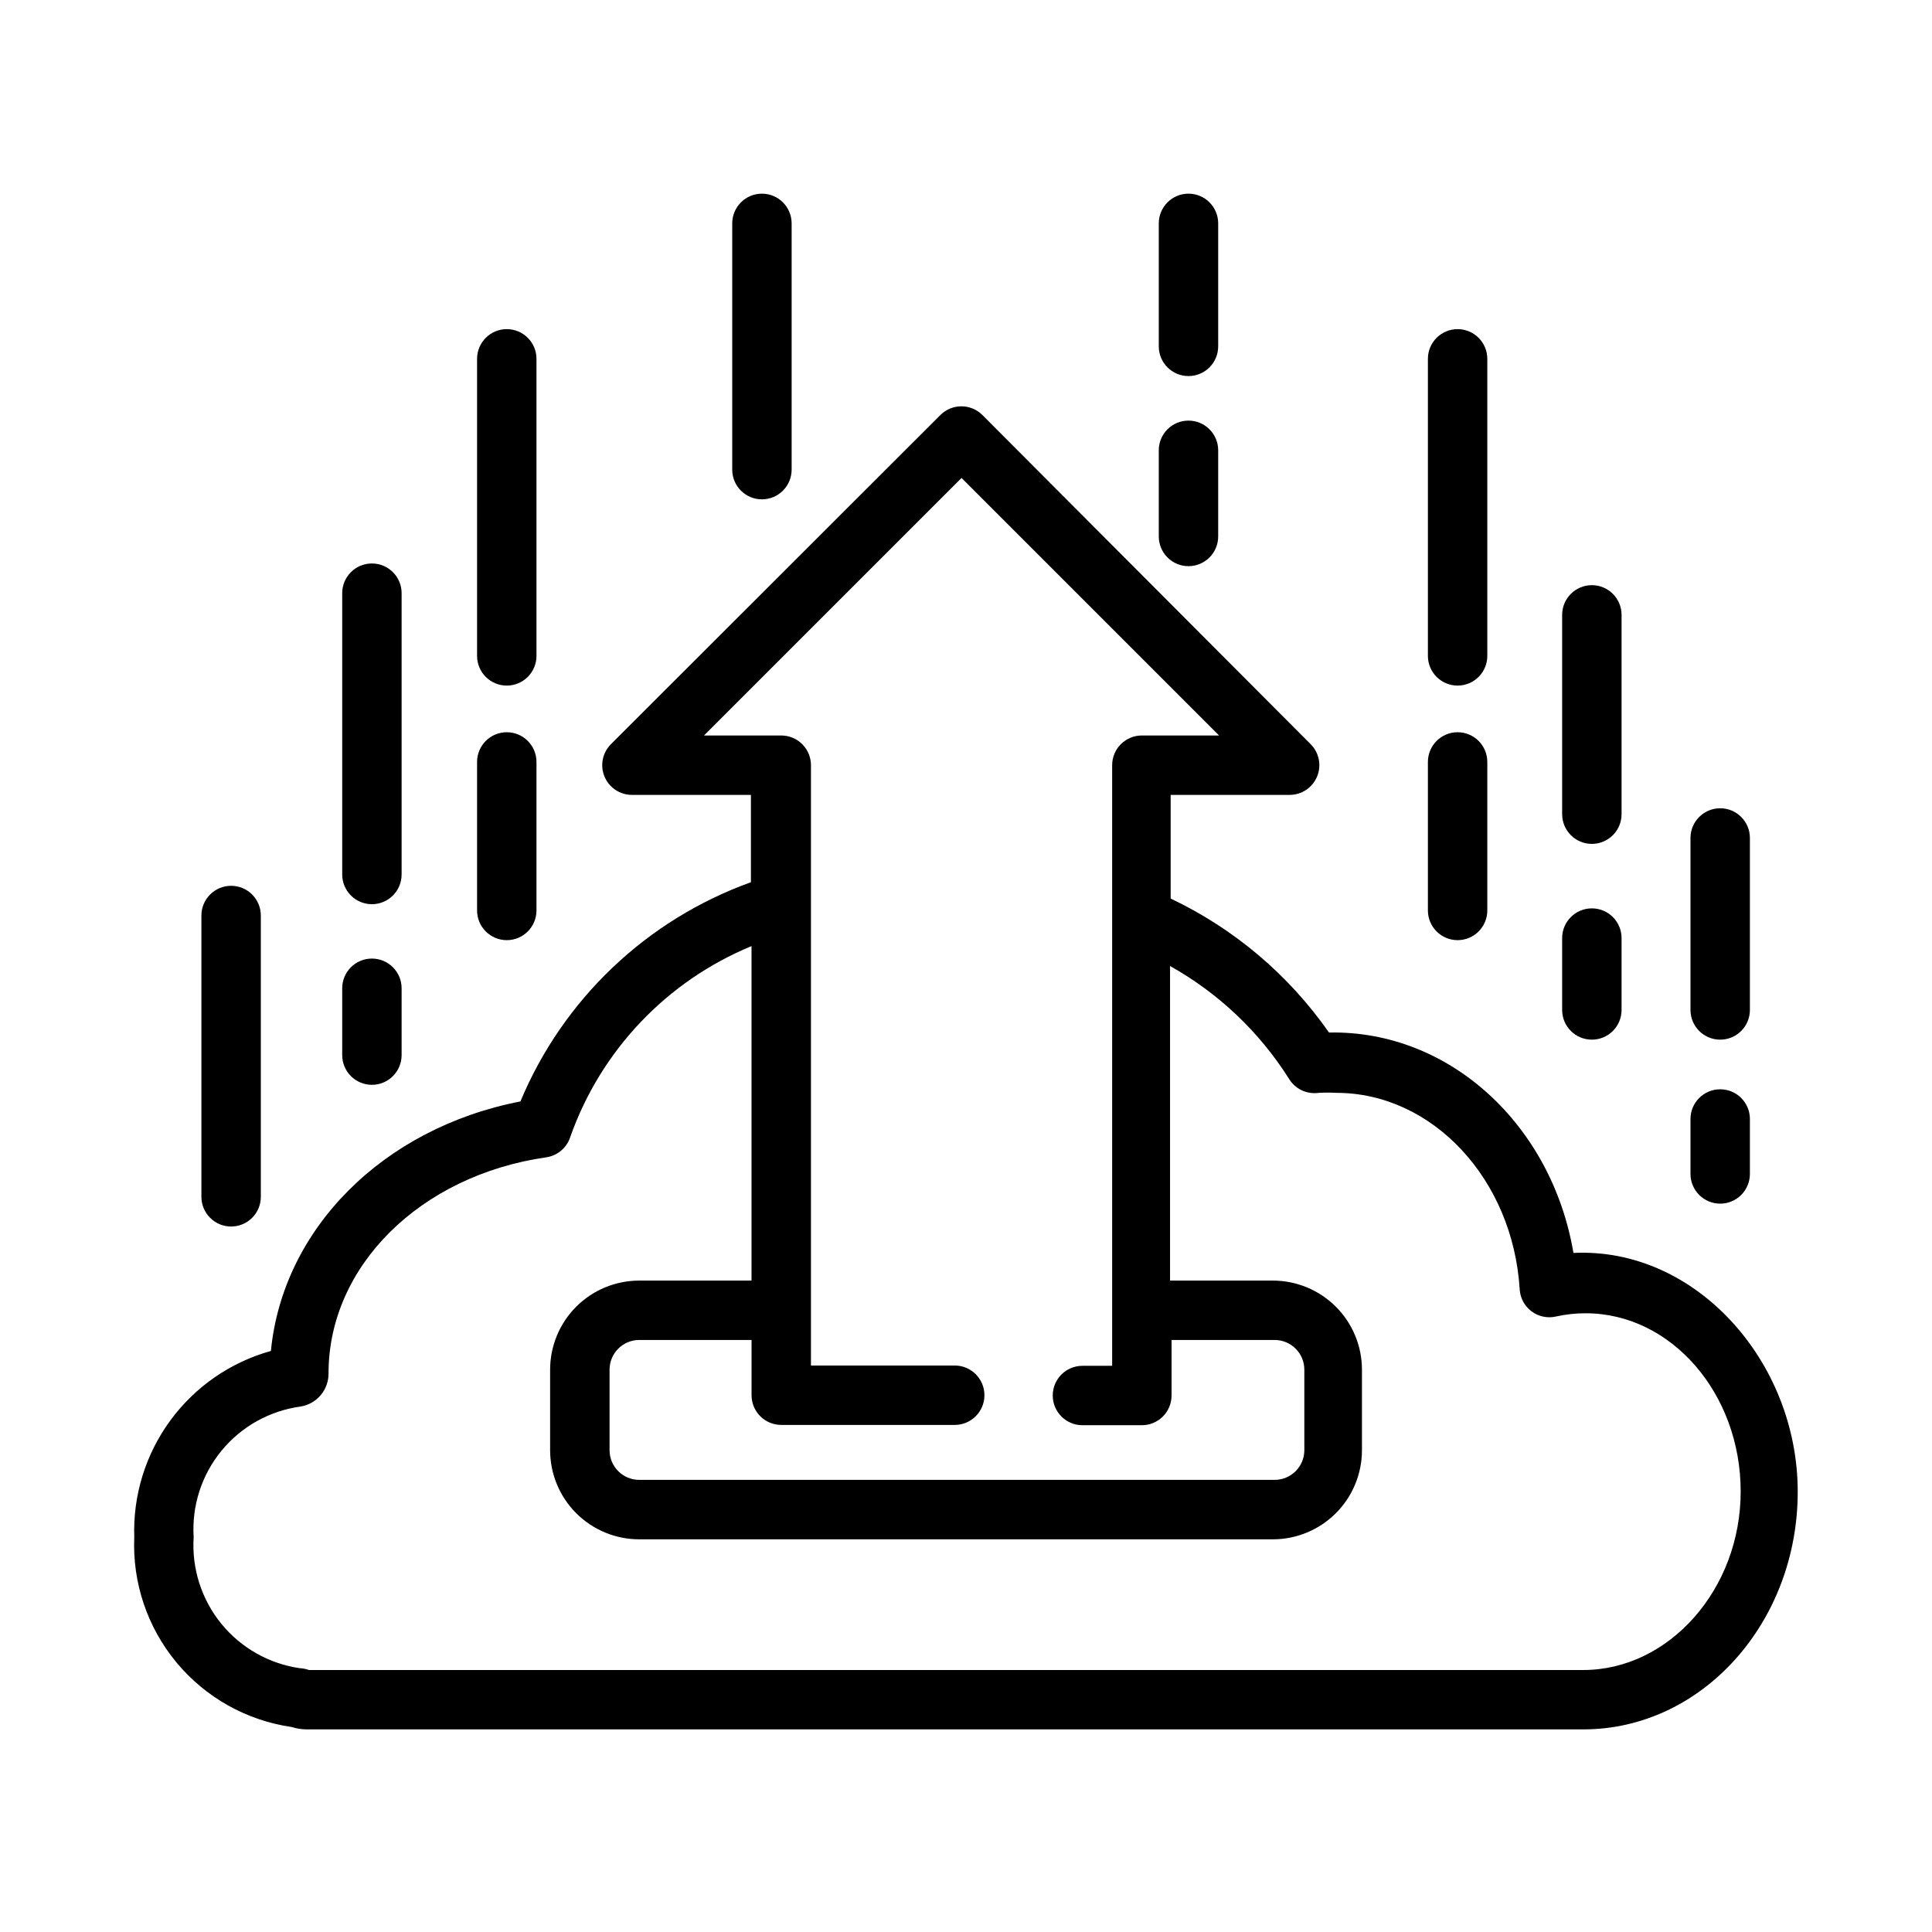 <?xml version="1.0" encoding="UTF-8"?>
<!-- Uploaded to: ICON Repo, www.svgrepo.com, Generator: ICON Repo Mixer Tools -->
<svg fill="#000000" width="800px" height="800px" version="1.1" viewBox="144 144 512 512" xmlns="http://www.w3.org/2000/svg">
 <g>
  <path d="m560.98 476.04c-5.746-33.93-32.828-59.039-64.785-58.41-10.664-15.281-25.125-27.516-41.957-35.504v-27.473h31.488c3.195 0.02 6.09-1.898 7.312-4.856 1.227-2.953 0.547-6.356-1.727-8.605l-86.984-87.223c-3.07-3.051-8.027-3.051-11.098 0l-87.301 87.223c-2.273 2.25-2.957 5.652-1.73 8.605 1.227 2.957 4.121 4.875 7.316 4.856h31.488v23.145c-27.613 9.93-49.781 31.012-61.086 58.094-36.527 7.086-62.977 33.852-66.125 66.125-10.695 2.977-20.078 9.461-26.648 18.414-6.566 8.949-9.934 19.848-9.562 30.945-0.516 12.062 3.469 23.887 11.176 33.18 7.711 9.297 18.594 15.395 30.547 17.121 1.32 0.422 2.703 0.637 4.094 0.629h338.18c31.488 0 56.836-28.34 56.836-62.977-0.004-34.637-27.16-64.863-59.438-63.289zm-230.41-137.13 68.25-68.25 68.25 68.25h-20.469 0.004c-4.348 0-7.871 3.527-7.871 7.875v159.17h-7.875c-4.348 0-7.871 3.523-7.871 7.871s3.523 7.871 7.871 7.871h15.746c2.086 0 4.09-0.828 5.566-2.305 1.477-1.477 2.305-3.481 2.305-5.566v-14.723h27.316c2.086 0 4.09 0.832 5.566 2.309 1.477 1.477 2.305 3.477 2.305 5.566v21.332c0 2.086-0.828 4.09-2.305 5.566-1.477 1.477-3.481 2.305-5.566 2.305h-168.38c-4.348 0-7.871-3.523-7.871-7.871v-21.332c0-4.348 3.523-7.875 7.871-7.875h29.758v14.645c0 2.086 0.828 4.09 2.305 5.566 1.477 1.477 3.477 2.305 5.566 2.305h45.973c4.348 0 7.871-3.523 7.871-7.871s-3.523-7.871-7.871-7.871h-38.102v-159.09c0-2.09-0.828-4.09-2.305-5.566-1.477-1.477-3.481-2.309-5.566-2.309zm233.01 247.66h-337.71c-0.762-0.277-1.555-0.438-2.363-0.473-8.207-1.172-15.668-5.398-20.895-11.836-5.223-6.438-7.828-14.609-7.289-22.879-0.531-8.289 2.094-16.469 7.356-22.898 5.258-6.426 12.758-10.621 20.984-11.738 4.309-0.703 7.457-4.453 7.402-8.816 0-28.34 24.246-52.426 57.703-57.23h-0.004c2.992-0.438 5.473-2.547 6.379-5.434 8.098-22.902 25.559-41.277 48.02-50.539v88.641h-29.758c-6.262 0-12.27 2.488-16.699 6.918-4.43 4.43-6.918 10.434-6.918 16.699v21.332c0 6.262 2.488 12.27 6.918 16.699 4.43 4.43 10.438 6.918 16.699 6.918h167.91c6.262 0 12.27-2.488 16.699-6.918 4.43-4.43 6.918-10.438 6.918-16.699v-21.332c0-6.266-2.488-12.27-6.918-16.699s-10.438-6.918-16.699-6.918h-27.238v-83.363c12.816 7.168 23.641 17.422 31.488 29.832 1.621 2.734 4.727 4.223 7.871 3.781 1.574-0.09 3.152-0.09 4.727 0 25.426 0 46.762 22.828 48.57 52.035v-0.004c0.125 2.316 1.27 4.457 3.117 5.852 1.852 1.398 4.227 1.906 6.484 1.391 2.586-0.578 5.227-0.867 7.871-0.863 22.672 0 41.094 21.254 41.094 47.23 0 25.977-19.051 47.312-41.723 47.312z"/>
  <path d="m242.56 383.62c2.086 0 4.09-0.828 5.566-2.305 1.477-1.477 2.305-3.481 2.305-5.566v-74.551c0-4.348-3.523-7.871-7.871-7.871s-7.871 3.523-7.871 7.871v74.551c0 2.086 0.828 4.09 2.305 5.566 1.477 1.477 3.477 2.305 5.566 2.305z"/>
  <path d="m205.25 469.04c2.086 0 4.09-0.828 5.566-2.305 1.477-1.477 2.305-3.481 2.305-5.566v-74.547c0-4.348-3.523-7.875-7.871-7.875s-7.875 3.527-7.875 7.875v74.547c0 2.086 0.832 4.09 2.309 5.566 1.477 1.477 3.477 2.305 5.566 2.305z"/>
  <path d="m278.3 325.69c2.09 0 4.09-0.832 5.566-2.305 1.477-1.477 2.305-3.481 2.305-5.566v-78.723c0-4.348-3.523-7.871-7.871-7.871s-7.871 3.523-7.871 7.871v78.723c0 2.086 0.828 4.09 2.305 5.566 1.477 1.473 3.481 2.305 5.566 2.305z"/>
  <path d="m345.92 276.33c2.086 0 4.09-0.828 5.566-2.305 1.477-1.477 2.305-3.481 2.305-5.566v-65.258c0-4.348-3.523-7.875-7.871-7.875-4.348 0-7.871 3.527-7.871 7.875v65.418-0.004c0.086 4.289 3.582 7.715 7.871 7.715z"/>
  <path d="m278.3 393.15c2.09 0 4.09-0.828 5.566-2.305 1.477-1.477 2.305-3.477 2.305-5.566v-39.359c0-4.348-3.523-7.871-7.871-7.871s-7.871 3.523-7.871 7.871v39.359c0 2.09 0.828 4.09 2.305 5.566 1.477 1.477 3.481 2.305 5.566 2.305z"/>
  <path d="m530.28 325.69c2.086 0 4.09-0.832 5.566-2.305 1.477-1.477 2.305-3.481 2.305-5.566v-78.723c0-4.348-3.523-7.871-7.871-7.871s-7.871 3.523-7.871 7.871v78.723c0 2.086 0.828 4.09 2.305 5.566 1.477 1.473 3.477 2.305 5.566 2.305z"/>
  <path d="m530.28 393.15c2.086 0 4.09-0.828 5.566-2.305 1.477-1.477 2.305-3.477 2.305-5.566v-39.359c0-4.348-3.523-7.871-7.871-7.871s-7.871 3.523-7.871 7.871v39.359c0 2.09 0.828 4.09 2.305 5.566 1.477 1.477 3.477 2.305 5.566 2.305z"/>
  <path d="m565.86 367.64c2.086 0 4.09-0.828 5.566-2.305 1.477-1.477 2.305-3.481 2.305-5.566v-52.82c0-4.348-3.523-7.875-7.871-7.875-4.348 0-7.875 3.527-7.875 7.875v52.82c0 2.086 0.832 4.09 2.309 5.566 1.477 1.477 3.477 2.305 5.566 2.305z"/>
  <path d="m565.86 419.52c2.086 0 4.09-0.828 5.566-2.305 1.477-1.477 2.305-3.477 2.305-5.566v-19.051c0-4.348-3.523-7.871-7.871-7.871-4.348 0-7.875 3.523-7.875 7.871v19.129c0.043 4.316 3.559 7.793 7.875 7.793z"/>
  <path d="m458.96 243.66c2.086 0 4.09-0.828 5.566-2.305 1.477-1.477 2.305-3.481 2.305-5.566v-32.59c0-4.348-3.523-7.875-7.871-7.875-4.348 0-7.871 3.527-7.871 7.875v32.668c0.043 4.316 3.555 7.793 7.871 7.793z"/>
  <path d="m458.96 294.04c2.086 0 4.09-0.832 5.566-2.309 1.477-1.477 2.305-3.477 2.305-5.566v-22.828c0-4.348-3.523-7.871-7.871-7.871-4.348 0-7.871 3.523-7.871 7.871v22.828c0 2.09 0.828 4.09 2.305 5.566 1.477 1.477 3.477 2.309 5.566 2.309z"/>
  <path d="m599.87 419.52c2.086 0 4.09-0.828 5.566-2.305 1.473-1.477 2.305-3.477 2.305-5.566v-45.578c0-4.348-3.527-7.871-7.871-7.871-4.348 0-7.875 3.523-7.875 7.871v45.578c0 4.348 3.527 7.871 7.875 7.871z"/>
  <path d="m599.87 462.98c2.086 0 4.09-0.832 5.566-2.309 1.473-1.477 2.305-3.477 2.305-5.566v-14.562c0-4.348-3.527-7.871-7.871-7.871-4.348 0-7.875 3.523-7.875 7.871v14.562c0 2.09 0.832 4.09 2.309 5.566 1.473 1.477 3.477 2.309 5.566 2.309z"/>
  <path d="m242.56 431.49c2.086 0 4.09-0.832 5.566-2.309 1.477-1.477 2.305-3.477 2.305-5.566v-17.711c0-4.348-3.523-7.871-7.871-7.871s-7.871 3.523-7.871 7.871v17.711c0 2.09 0.828 4.09 2.305 5.566 1.477 1.477 3.477 2.309 5.566 2.309z"/>
 </g>
</svg>